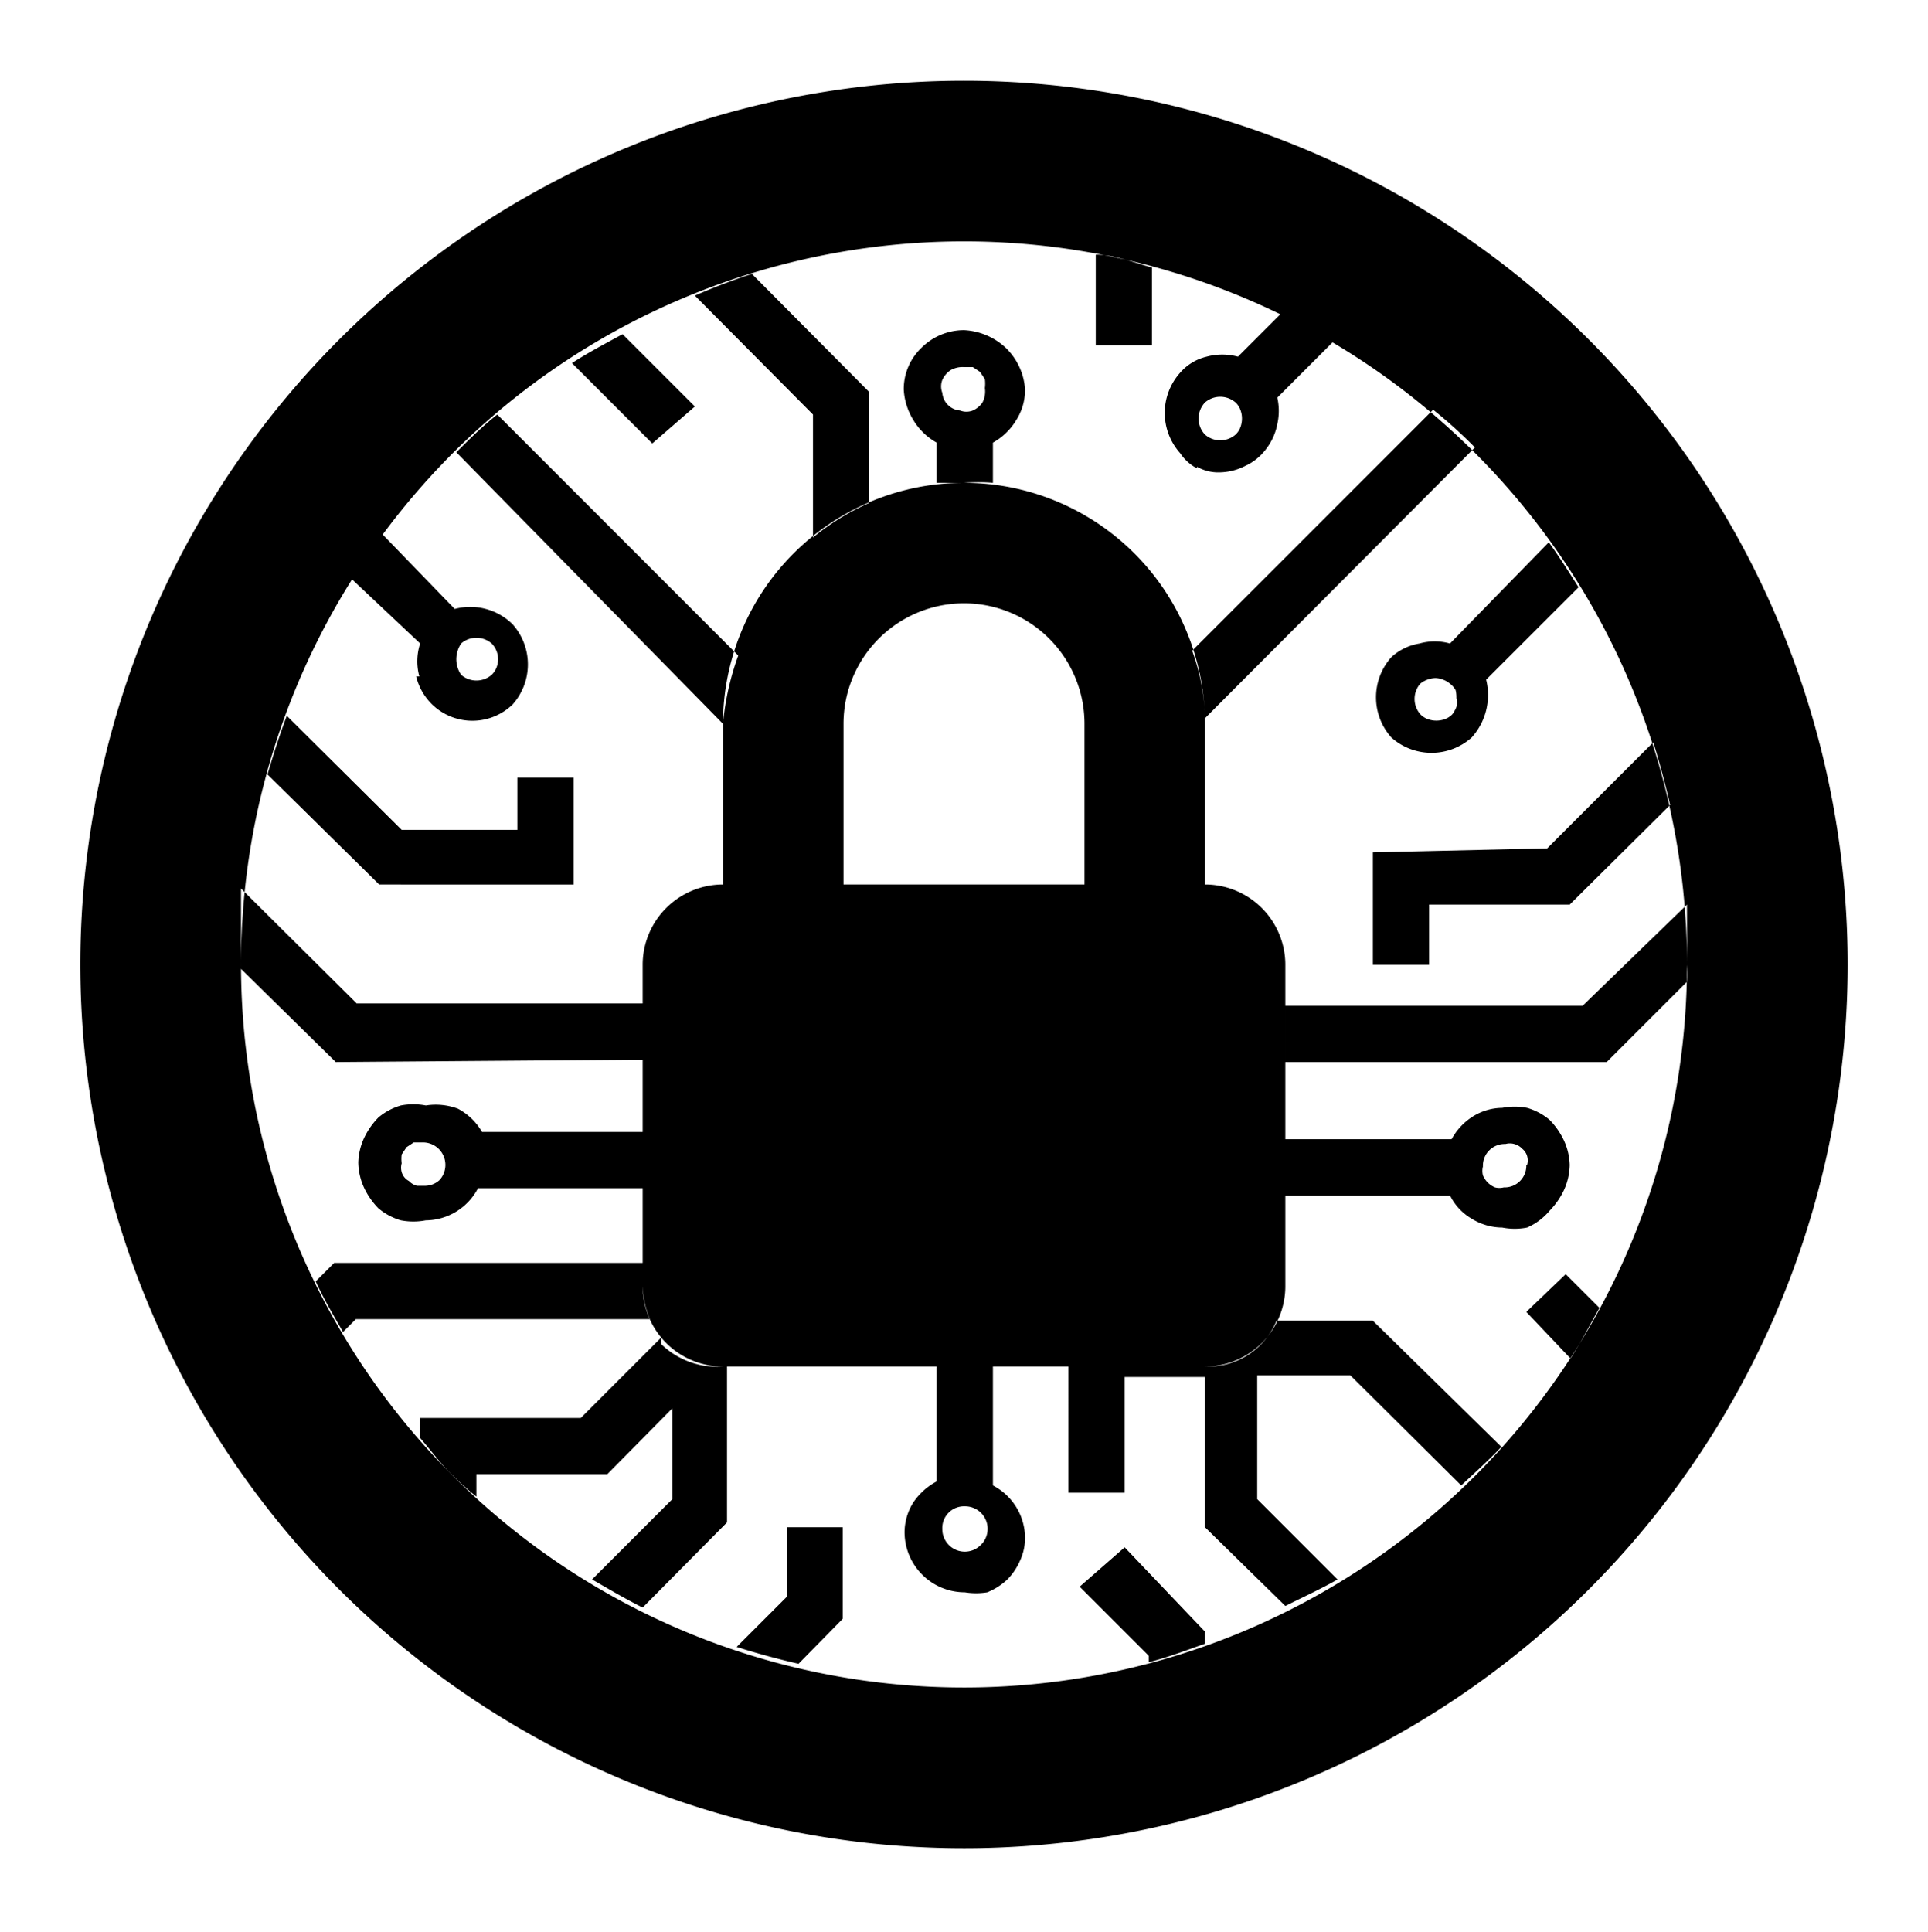 <svg viewBox="0 0 300 300.621" xmlns="http://www.w3.org/2000/svg"><path d="M264.375 73.746A137.5 137.5 0 1 0 287.5 150.12a137.5 137.5 0 0 0-23.125-76.374zM243.5 212.62a112.5 112.5 0 1 1 19-62.5 112.5 112.5 0 0 1-19 62.5zm-56-75v-25a37.5 37.5 0 0 0-75 0v25a12.5 12.5 0 0 0-12.5 12.5v50a12.5 12.5 0 0 0 12.5 12.5h75a12.5 12.5 0 0 0 12.5-12.5v-50a12.5 12.5 0 0 0-12.5-12.5zm-18.75 0h-37.5v-25a18.75 18.75 0 0 1 37.5 0zm72.375 50.75a11.625 11.625 0 0 0 2.25-3.25 9.75 9.75 0 0 0 .875-3.874 9.75 9.75 0 0 0-.875-3.75 11.625 11.625 0 0 0-2.25-3.25 9.5 9.5 0 0 0-3.5-1.875 10 10 0 0 0-3.875 0 8.75 8.75 0 0 0-4.625 1.376 9.625 9.625 0 0 0-3.25 3.5H200v8.75h25.625A8.625 8.625 0 0 0 229 189.62a9.125 9.125 0 0 0 4.75 1.376 10 10 0 0 0 3.875 0 9.5 9.5 0 0 0 3.5-2.625zm-3.625-7.124a3.375 3.375 0 0 1-3.5 3.5 2.75 2.75 0 0 1-1.375 0 3.5 3.5 0 0 1-1.875-1.875 2.75 2.75 0 0 1 0-1.374 3.375 3.375 0 0 1 3.5-3.5 2.5 2.5 0 0 1 1.375 0 2.625 2.625 0 0 1 1.25.75 2.25 2.25 0 0 1 .75 1.125 2.5 2.5 0 0 1 0 1.376zm3.25-49.25l16.5-16.5q1.5 4.875 2.625 9.75l-15.625 15.5h-21.875v9.375h-8.75v-17.5zM122.5 237.62h8.625v14.25l-6.875 7c-3.25-.75-6.5-1.624-9.625-2.624l7.875-7.875zm32-7.624V212.62h-8.75v17.876a10 10 0 0 0-3.625 3.25 8.75 8.75 0 0 0-1.375 4.625 9.375 9.375 0 0 0 9.375 9.376 10.875 10.875 0 0 0 3.5 0 10.25 10.25 0 0 0 3.125-2 9.75 9.75 0 0 0 2-3 8.375 8.375 0 0 0 .75-3.5 9.25 9.25 0 0 0-5-8.125zm-1.875 10.375a3.5 3.5 0 0 1-6-2.5 3.375 3.375 0 0 1 3.5-3.5 3.5 3.5 0 0 1 2.5 6zM262.5 150.12a18.625 18.625 0 0 1 0 2.626l-12.5 12.5h-50v-8.75h46.25l16.25-15.75v9.375zm-77-48.874l37.5-37.5a72.5 72.5 0 0 1 6.5 5.875l-42 42.126a33.125 33.125 0 0 0-2-10.5zm-119.25 70.75a10.25 10.25 0 0 0-3.875 0 9.5 9.5 0 0 0-3.5 1.875 11.625 11.625 0 0 0-2.25 3.25 9.75 9.75 0 0 0-.875 3.75 9.75 9.75 0 0 0 .875 3.876 11.625 11.625 0 0 0 2.25 3.25 9.5 9.5 0 0 0 3.5 1.875 10.25 10.25 0 0 0 3.875 0 9.25 9.25 0 0 0 8.125-5H100v-8.75H75a9.5 9.5 0 0 0-3.75-3.624 9.875 9.875 0 0 0-5-.5zm2.25 11.5a3.375 3.375 0 0 1-2.375 1h-1.25a2.625 2.625 0 0 1-1.25-.75 2.25 2.25 0 0 1-1.125-1.375 2.5 2.5 0 0 1 0-1.374 5.375 5.375 0 0 1 0-1.375l.75-1.124 1.125-.75h1.375a3.5 3.5 0 0 1 2.5 6zm145.125 22l20 19.625c-2 2.126-4.125 4-6.25 6l-17.25-17.124h-14.5v19.25l12.5 12.5c-2.625 1.5-5.375 2.75-8.125 4.125l-12.5-12.25v-23.374H175v18h-8.75V212.62h21.25a11.5 11.5 0 0 0 11.125-7.124zM150 51.37a9.375 9.375 0 0 0-6.625 2.75 8.875 8.875 0 0 0-2.75 6.5 10.125 10.125 0 0 0 1.5 4.75 9.75 9.75 0 0 0 3.625 3.5v6.25H150a27.5 27.5 0 0 1 4.5 0v-6.25a9.75 9.75 0 0 0 3.625-3.5 8.75 8.75 0 0 0 1.375-4.75 9.875 9.875 0 0 0-3-6.5 10.25 10.25 0 0 0-6.5-2.75zm2.875 11.25a3.625 3.625 0 0 1-1.5 1.25 2.75 2.75 0 0 1-2 0 3 3 0 0 1-2.75-2.75 2.75 2.75 0 0 1 0-2 3.625 3.625 0 0 1 1.25-1.5 3.75 3.75 0 0 1 2.125-.5h1.375l1.125.75.75 1.126a5.375 5.375 0 0 1 0 1.375 3.75 3.75 0 0 1-.375 2.25zm-40.375 150h.625v24.25L100 250.12c-2.75-1.374-5.25-2.874-7.875-4.374l12.5-12.5V219.12L94.5 229.37H74.125v3.5a44.75 44.75 0 0 1-3.625-3.25c-1.875-1.75-3.375-3.874-5.125-5.874v-3.125h25l12.5-12.5a7 7 0 0 0 0 1 12.5 12.5 0 0 0 9.625 3.5zm-60.25-47.374l-14.75-14.5v-12.5l18 17.875H100v8.75zm12.5-60a9.125 9.125 0 0 0 2.5 4.375 9 9 0 0 0 12.5 0 9.375 9.375 0 0 0 0-12.5 9.375 9.375 0 0 0-9-2.374L59.5 83.12c-1.75 2.25-3.375 4.5-4.875 6.876l10.75 10.125a8.875 8.875 0 0 0-.125 5.126zm7-5.125a3.625 3.625 0 0 1 4.75 0 3.5 3.5 0 0 1 1 2.5 3.375 3.375 0 0 1-1 2.376 3.625 3.625 0 0 1-4.75 0 4.375 4.375 0 0 1-.75-2.375 4.5 4.5 0 0 1 .75-2.5zm29.375 105.126h-45.75l-2 2c-1.5-2.625-3-5.125-4.25-7.875L52 196.497h48v3.625a14.5 14.5 0 0 0 1.125 5.126zm73.875 35.5l12.5 13.125v1.876c-2.875 1-5.75 2.125-8.75 2.875v-1L168 246.87zm45.875-140.625a8.5 8.5 0 0 0-4.375 2.126 9.375 9.375 0 0 0 0 12.5 9.375 9.375 0 0 0 12.5 0 9.875 9.875 0 0 0 2.25-9l14.375-14.375c-1.5-2.374-3-4.75-4.625-7l-15.375 15.75a8.75 8.75 0 0 0-4.75 0zm5.75 8.5a2.75 2.75 0 0 1 0 1.376 5.125 5.125 0 0 1-.625 1.125 3 3 0 0 1-1.125.75 3.875 3.875 0 0 1-2.75 0 3 3 0 0 1-1.125-.75 3.625 3.625 0 0 1 0-4.75 4 4 0 0 1 2.375-.874 3.875 3.875 0 0 1 2.25.875 3.375 3.375 0 0 1 .875 1 4.75 4.75 0 0 1 .125 1zm17 89.626l5.25 5.25c-1.5 2.625-2.875 5.375-4.5 7.875l-6.875-7.25zM59 137.62l-17.375-17.124c.875-3 1.875-6.125 3-9.125L62.5 129.12h18v-8.124h8.75v16.625zm120.25-83.874h-8.75V39.62c3 0 5.875 1.25 8.75 2zm7 18.875a6.625 6.625 0 0 0 3.5.876 9 9 0 0 0 4-1A8.375 8.375 0 0 0 197 69.87a9.125 9.125 0 0 0 1.75-3.874 9.25 9.25 0 0 0 0-4.125l8.75-8.75-8.125-4.374-6.75 6.75a9.25 9.25 0 0 0-4.875 0 7.875 7.875 0 0 0-4.125 2.5 9.375 9.375 0 0 0 0 12.5 7.25 7.25 0 0 0 2.625 2.375zm1.25-10a3.625 3.625 0 0 1 4.75 0 3 3 0 0 1 .75 1.126 3.875 3.875 0 0 1 0 2.75 3 3 0 0 1-.75 1.125 3.625 3.625 0 0 1-4.75 0 3.625 3.625 0 0 1 0-5zm-70.5-20l18.25 18.376v17.25a37.5 37.5 0 0 0-8.75 5.375V64.497l-18.375-18.5A93.25 93.25 0 0 1 117 42.62zm-15.5 26.376L89 56.496c2.5-1.625 5.125-3 7.875-4.5l11.25 11.25zm-24.125-4.5l37.5 37.5a42 42 0 0 0-2.375 10.625L71 70.37c2-2 4-4 6.375-5.874z"/></svg>